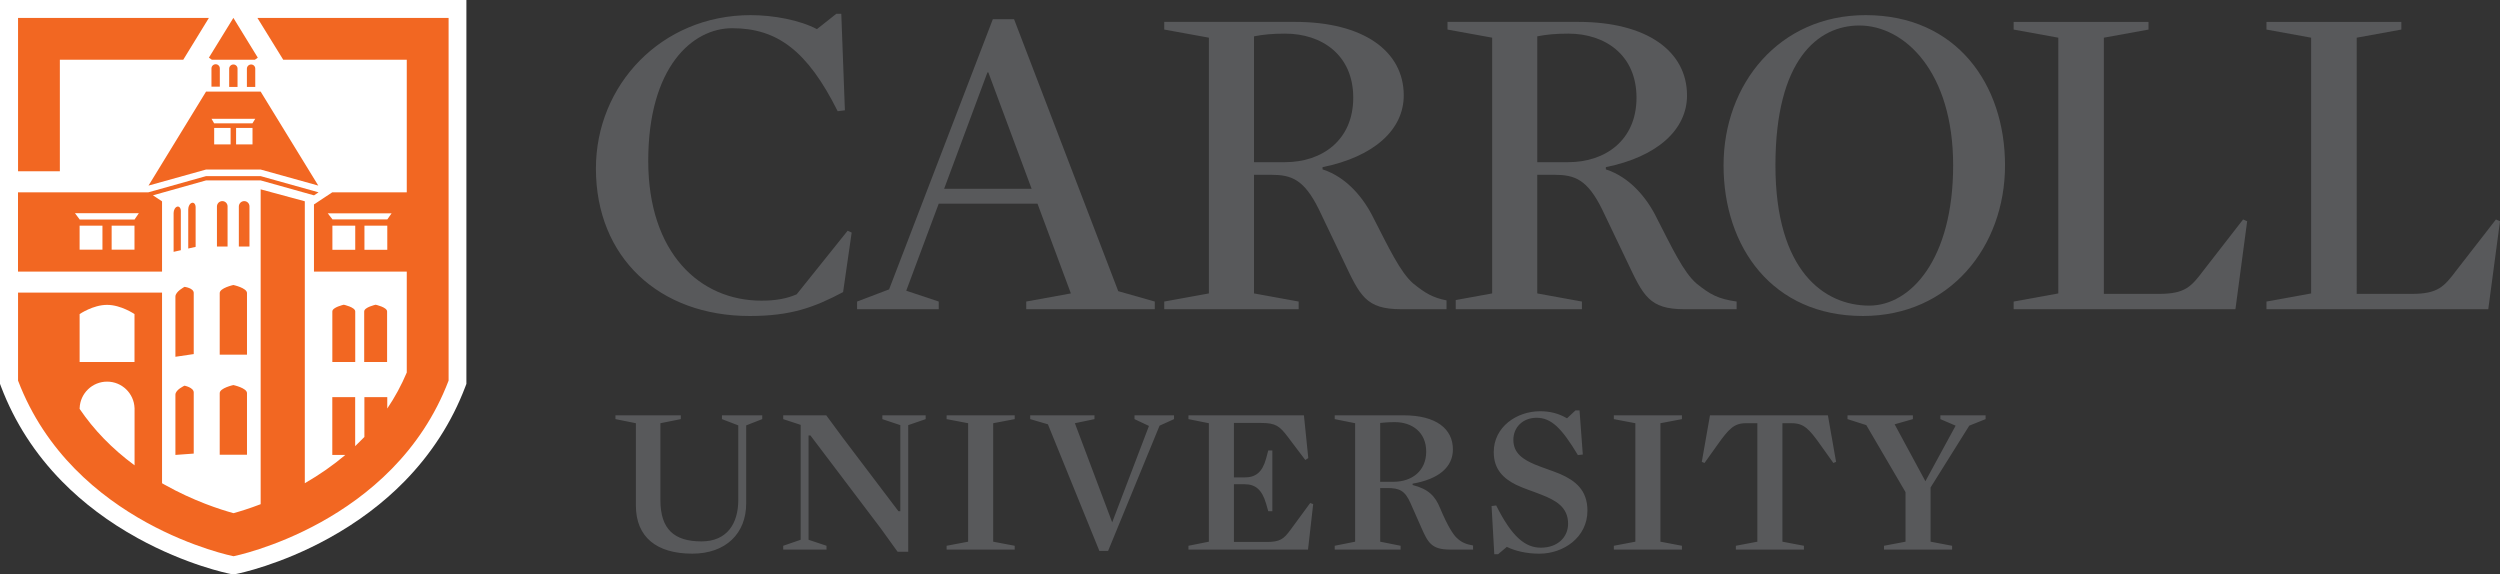 <?xml version="1.0" encoding="UTF-8"?>
<svg id="Layer_1" xmlns="http://www.w3.org/2000/svg" viewBox="0 0 538.875 123.831">
  <rect x="0" y="0" width="538.875" height="123.831" fill="#333333" stroke="none"/>
  <defs>
    <style>
      .cls-1 {
        fill: #58595b;
      }

      .cls-2 {
        fill: #f26722;
      }

      .cls-3 {
        fill: #fff;
      }
    </style>
  </defs>
  <g>
    <path class="cls-1" d="M218.577,4.136h-4.57l-22.362,58.238-6.903,2.624v1.652h17.598v-1.652l-7.001-2.334,7.001-18.764h21.292l7.195,19.348-9.625,1.75v1.652h27.709v-1.652l-7.875-2.236-22.458-58.628v.002ZM203.508,40.692l9.333-25.085h.194l9.333,25.085h-18.862.002Z"/>
    <path class="cls-1" d="M171.715,63.445c-2.236.972-4.667,1.362-7.583,1.362-13.319,0-24.404-10.305-24.404-30.141,0-20.222,9.529-28.585,18.084-28.585,9.723,0,16.238,4.861,22.75,17.89l1.556-.194-.778-20.806h-1.07l-4.18,3.306c-3.694-1.944-9.333-3.014-14.292-3.014-19.25,0-33.349,15.07-33.349,33.057,0,19.154,13.611,31.793,33.154,31.793,8.847,0,13.903-1.848,20.126-5.153l1.848-12.833-.874-.388-10.987,13.709v-.003Z"/>
    <path class="cls-1" d="M538,47.305l-8.459,10.889c-2.722,3.598-3.986,5.153-9.723,5.153h-11.832V8.123l9.625-1.75v-1.652h-29.071v1.652l9.625,1.75v55.128l-9.625,1.75v1.652h47.806l2.528-18.96-.874-.388h0Z"/>
    <path class="cls-1" d="M357.124,47.013c-2.138-4.375-5.833-8.847-10.987-10.501v-.486c11.083-2.236,17.5-8.071,17.5-15.459,0-9.529-8.653-15.848-23.432-15.848h-28.195v1.652l9.625,1.75v55.128l-7.852,1.427v1.975h27.2v-1.652l-9.625-1.75v-25.571h3.694c4.375,0,7.097.972,10.305,7.487l5.347,11.181c3.5,7.389,4.764,10.305,12.347,10.305h11.279v-1.652c-3.986-.584-5.64-1.458-8.655-3.889-2.82-2.43-5.347-7.875-8.555-14.098h.003ZM338.068,34.958h-6.709V7.831c1.944-.388,3.986-.584,6.709-.584,7.875,0,14.681,4.57,14.681,13.806s-6.807,13.903-14.681,13.903v.002Z"/>
    <path class="cls-1" d="M402.139,3.261c-18.668,0-30.627,14.876-30.627,32.377,0,17.598,10.501,32.473,30.043,32.473,18.668,0,30.627-14.876,30.627-32.473,0-17.5-10.501-32.377-30.043-32.377ZM402.917,65.875c-9.723,0-20.222-7.487-20.222-30.237s9.139-30.141,18.084-30.141c9.723,0,20.222,9.917,20.222,30.141s-9.139,30.237-18.084,30.237h0Z"/>
    <path class="cls-1" d="M311.802,64.748c-2.975-.592-4.567-1.53-7.18-3.637-2.82-2.43-5.347-7.875-8.557-14.098-2.138-4.375-5.834-8.847-10.987-10.501v-.486c11.083-2.236,17.5-8.071,17.5-15.459,0-9.529-8.653-15.848-23.432-15.848h-28.195v1.652l9.625,1.75v55.128l-9.625,1.75v1.652h28.973v-1.652l-9.625-1.75v-25.571h3.694c4.375,0,7.097.972,10.305,7.487l5.347,11.181c3.5,7.389,4.764,10.305,12.347,10.305h9.804v-1.905l.005.002ZM277.011,34.958h-6.709V7.831c1.944-.388,3.986-.584,6.709-.584,7.875,0,14.681,4.57,14.681,13.806s-6.807,13.903-14.681,13.903v.002Z"/>
    <path class="cls-1" d="M475.042,58.194c-2.722,3.598-3.986,5.153-9.723,5.153h-11.832V8.123l9.625-1.75v-1.652h-29.071v1.652l9.625,1.75v55.128l-9.625,1.75v1.652h47.806l2.528-18.96-.874-.388-8.459,10.889h0Z"/>
  </g>
  <path class="cls-1" d="M424.472,91.752l3.522-1.409v-.822h-9.744v.822l3.287,1.409-6.516,11.975-6.634-12.269,3.933-1.116v-.822h-14.089v.822l4.05,1.292,8.454,14.442v10.684l-4.637.881v.822h14.675v-.822l-4.637-.881v-11.682l8.337-13.326h.002ZM395.766,99.56l-1.762-10.038h-25.419l-1.762,10.038.587.235,2.76-3.874c2.466-3.463,3.58-4.696,6.164-4.696h2.466v25.536l-4.637.881v.822h14.675v-.822l-4.637-.881v-25.536h1.996c2.642,0,3.756,1.233,6.223,4.696l2.76,3.874.587-.235h-.002ZM357.902,116.76v-25.536l4.637-.881v-.822h-14.675v.822l4.637.881v25.536l-4.637.881v.822h14.675v-.822l-4.637-.881ZM342.172,110.068c0-4.461-2.642-6.457-5.812-7.867-1.82-.763-3.756-1.351-5.459-2.055-2.642-1.116-4.696-2.466-4.696-5.342,0-2.76,2.114-4.755,4.99-4.755,3.228,0,5.459,2.29,8.922,8.043l1.057-.117-.705-9.509h-.881l-1.82,1.703c-1.703-.998-3.522-1.527-5.812-1.527-4.99,0-9.979,3.345-9.979,8.805,0,3.756,2.114,5.694,4.813,7.045,1.703.822,3.639,1.409,5.401,2.114,3.169,1.233,5.812,2.701,5.812,6.281,0,2.934-2.29,5.166-5.87,5.166-3.345,0-6.223-2.29-9.627-9.098l-.998.117.587,10.39h.822l1.879-1.585c1.703.822,4.05,1.468,7.045,1.468,5.107,0,10.331-3.463,10.331-9.274M307.42,97.329c0,4.167-3.052,6.516-7.045,6.516h-2.877v-12.68c.47-.059,1.762-.176,3.169-.176,3.698,0,6.751,2.173,6.751,6.34M313.173,96.859c0-4.402-3.58-7.338-10.625-7.338h-14.851v.822l4.402.881v25.536l-4.402.881v.822h14.207v-.822l-4.402-.881v-11.564h1.468c2.701,0,3.874.528,5.107,3.345l2.231,5.048c1.468,3.345,2.231,4.872,6.223,4.872h4.99v-.881c-1.527-.294-2.407-.587-3.522-1.644-.705-.646-1.938-2.466-3.58-6.399-1.057-2.584-2.466-4.109-5.929-4.99v-.294c5.753-.998,8.687-3.639,8.687-7.397M281.061,89.522h-24.89v.822l4.402.881v25.536l-4.402.881v.822h25.771l1.116-9.803-.646-.235-4.226,5.753c-1.468,1.996-2.231,2.642-5.166,2.642h-7.045v-12.445h2.29c2.349,0,3.756,1.174,4.637,4.167l.47,1.644h.881v-13.091h-.881l-.47,1.762c-.822,2.993-2.29,4.05-4.637,4.05h-2.29v-11.741h5.87c3.169,0,3.991.705,5.694,2.934l3.815,5.048.646-.411-.94-9.216v-.002ZM249.95,91.752l3.11-1.409v-.822h-8.513v.822l3.11,1.468-7.925,20.78-8.043-21.367,4.226-.881v-.822h-13.854v.822l3.815,1.116,11.096,27.296h1.877l11.096-27.003h.003ZM214.082,116.76v-25.536l4.637-.881v-.822h-14.675v.822l4.637.881v25.536l-4.637.881v.822h14.675v-.822l-4.637-.881ZM172.581,116.349l-3.756,1.292v.822h9.333v-.822l-3.874-1.292v-22.483h.411l15.145,20.018,3.639,5.048h2.29v-27.296l3.756-1.292v-.822h-9.333v.822l3.874,1.292v18.55h-.411l-11.917-15.732-3.639-4.931h-9.274v.822l3.756,1.233v24.773-.003ZM159.137,91.693v16.084c0,5.048-2.407,8.922-7.925,8.922-5.87,0-8.863-2.584-8.863-8.922v-16.554l4.402-.881v-.822h-14.089v.822l4.402.881v17.728c0,6.81,4.461,10.39,12.152,10.39,7.28,0,11.623-4.402,11.623-10.801v-16.848l3.463-1.351v-.822h-8.687v.822l3.522,1.351h.002Z"/>
  <g>
    <path class="cls-3" d="M49.564,123.682c-.378-.075-9.371-1.89-19.911-7.7-6.214-3.425-11.7-7.542-16.306-12.238-5.803-5.916-10.209-12.758-13.094-20.336l-.253-.664V0h100.531v82.744l-.253.664c-2.885,7.576-7.286,14.419-13.078,20.335-4.598,4.696-10.072,8.813-16.273,12.238-10.519,5.81-19.488,7.627-19.865,7.702l-.749.148-.749-.147v-.002Z"/>
    <g>
      <polygon class="cls-2" points="12.902 12.876 39.5 12.876 45.026 3.862 3.889 3.862 3.889 36.915 12.902 36.915 12.902 12.876"/>
      <path class="cls-2" d="M50.314,13.899c-.506,0-.915.409-.915.915v3.921h1.802v-3.949c0-.489-.398-.887-.887-.887Z"/>
      <path class="cls-2" d="M46.496,13.845c-.506,0-.915.409-.915.915v3.921h1.802v-3.949c0-.489-.398-.887-.887-.887Z"/>
      <path class="cls-2" d="M54.133,13.899c-.506,0-.915.409-.915.915v3.921h1.802v-3.949c0-.489-.398-.887-.887-.887Z"/>
      <polygon class="cls-2" points="54.943 12.876 55.568 12.432 50.306 3.856 45.03 12.427 45.662 12.876 54.943 12.876"/>
      <path class="cls-2" d="M76.572,67.134c0-.918-2.465-1.45-2.465-1.45,0,0-2.471.532-2.471,1.45v10.889h4.936v-10.889Z"/>
      <path class="cls-2" d="M83.438,67.134c0-.918-2.465-1.45-2.465-1.45,0,0-2.471.532-2.471,1.45v10.889h4.936v-10.889Z"/>
      <path class="cls-2" d="M42.167,44.663c0-.636-.354-1.06-.791-.948h0c-.444.116-.801.731-.801,1.377v8.48l1.592-.36v-8.549Z"/>
      <path class="cls-2" d="M53.239,84.737c0-1.101-2.936-1.739-2.936-1.739,0,0-2.944.638-2.944,1.739v13.274h5.88v-13.274Z"/>
      <path class="cls-2" d="M41.761,63.162c0-1.091-1.987-1.331-1.987-1.331,0,0-1.964,1.013-1.964,2.089v12.983l3.949-.581v-13.163l.002.002Z"/>
      <path class="cls-2" d="M41.761,84.61c0-1.091-1.987-1.478-1.987-1.478,0,0-1.964.868-1.964,1.944v12.983l3.949-.289v-13.163l.002.002Z"/>
      <path class="cls-2" d="M38.978,45.478c0-.63-.347-1.05-.773-.94-.434.113-.785.721-.785,1.359v8.387l1.558-.352s0-8.454,0-8.454Z"/>
      <path class="cls-2" d="M49.052,44.475c0-.623-.506-1.127-1.127-1.127-.643,0-1.163.52-1.163,1.163v8.633h2.29v-8.669Z"/>
      <path class="cls-2" d="M53.772,44.475c0-.623-.506-1.127-1.127-1.127-.643,0-1.163.52-1.163,1.163v8.633h2.29v-8.669Z"/>
      <path class="cls-2" d="M53.239,63.169c0-1.101-2.936-1.739-2.936-1.739,0,0-2.944.638-2.944,1.739v13.274h5.88v-13.274Z"/>
      <path class="cls-2" d="M32.012,40.004l12.398-3.461h11.776l12.421,3.461-12.421-20.253h-11.776s-12.398,20.253-12.398,20.253ZM49.707,31.123h-3.541v-3.541h3.541v3.541ZM54.429,31.123h-3.541v-3.541h3.541v3.541ZM55.022,25.602l-.602.977h-8.266l-.563-.977h9.433-.002Z"/>
      <path class="cls-2" d="M34.928,43.402l-1.961-1.3,11.44-3.215h11.78l11.493,3.22.988-.651-12.481-3.491h-11.78l-12.432,3.489H3.88v17.086l31.048.011v-15.15ZM22.082,53.818h-4.923v-5.175h4.923v5.175ZM28.989,53.818h-4.923v-5.175h4.923v5.175ZM29.006,47.313h-11.83l-1.013-1.354h13.76l-.917,1.354Z"/>
      <path class="cls-2" d="M55.486,3.862l5.564,9.013h26.629v28.577h-16.055l-3.947,2.613v14.473h20.002v21.759c-1.145,2.717-2.549,5.308-4.203,7.759v-2.456h-4.931v8.589l-1.987,1.979v-10.566h-4.931v12.457h2.814c-2.637,2.23-5.559,4.27-8.738,6.099v-60.771l-9.517-2.575v67.866c-2.46.944-4.502,1.566-5.851,1.936-2.802-.767-8.58-2.611-14.913-6.17-.166-.093-.329-.188-.493-.282v-41.092H3.889v18.966c11.816,31.03,46.45,37.859,46.45,37.859,0,0,34.54-6.829,46.356-37.859V3.862h-41.208ZM76.572,53.844h-4.923v-5.202h4.923v5.202ZM83.479,53.844h-4.923v-5.202h4.923v5.202ZM83.491,47.285h-11.83l-1.013-1.3h13.76s-.917,1.3-.917,1.3ZM17.162,67.7s2.903-1.985,5.898-1.985h.034c2.995,0,5.898,1.985,5.898,1.985v10.326h-11.83s0-10.326,0-10.326ZM29.006,100.302c-2.43-1.794-4.658-3.732-6.661-5.8-1.933-1.995-3.662-4.122-5.182-6.366v-.178h.005c.117-3.168,2.721-5.699,5.916-5.699s5.799,2.531,5.916,5.699h.005v12.346l.002-.002Z"/>
    </g>
  </g>
</svg>